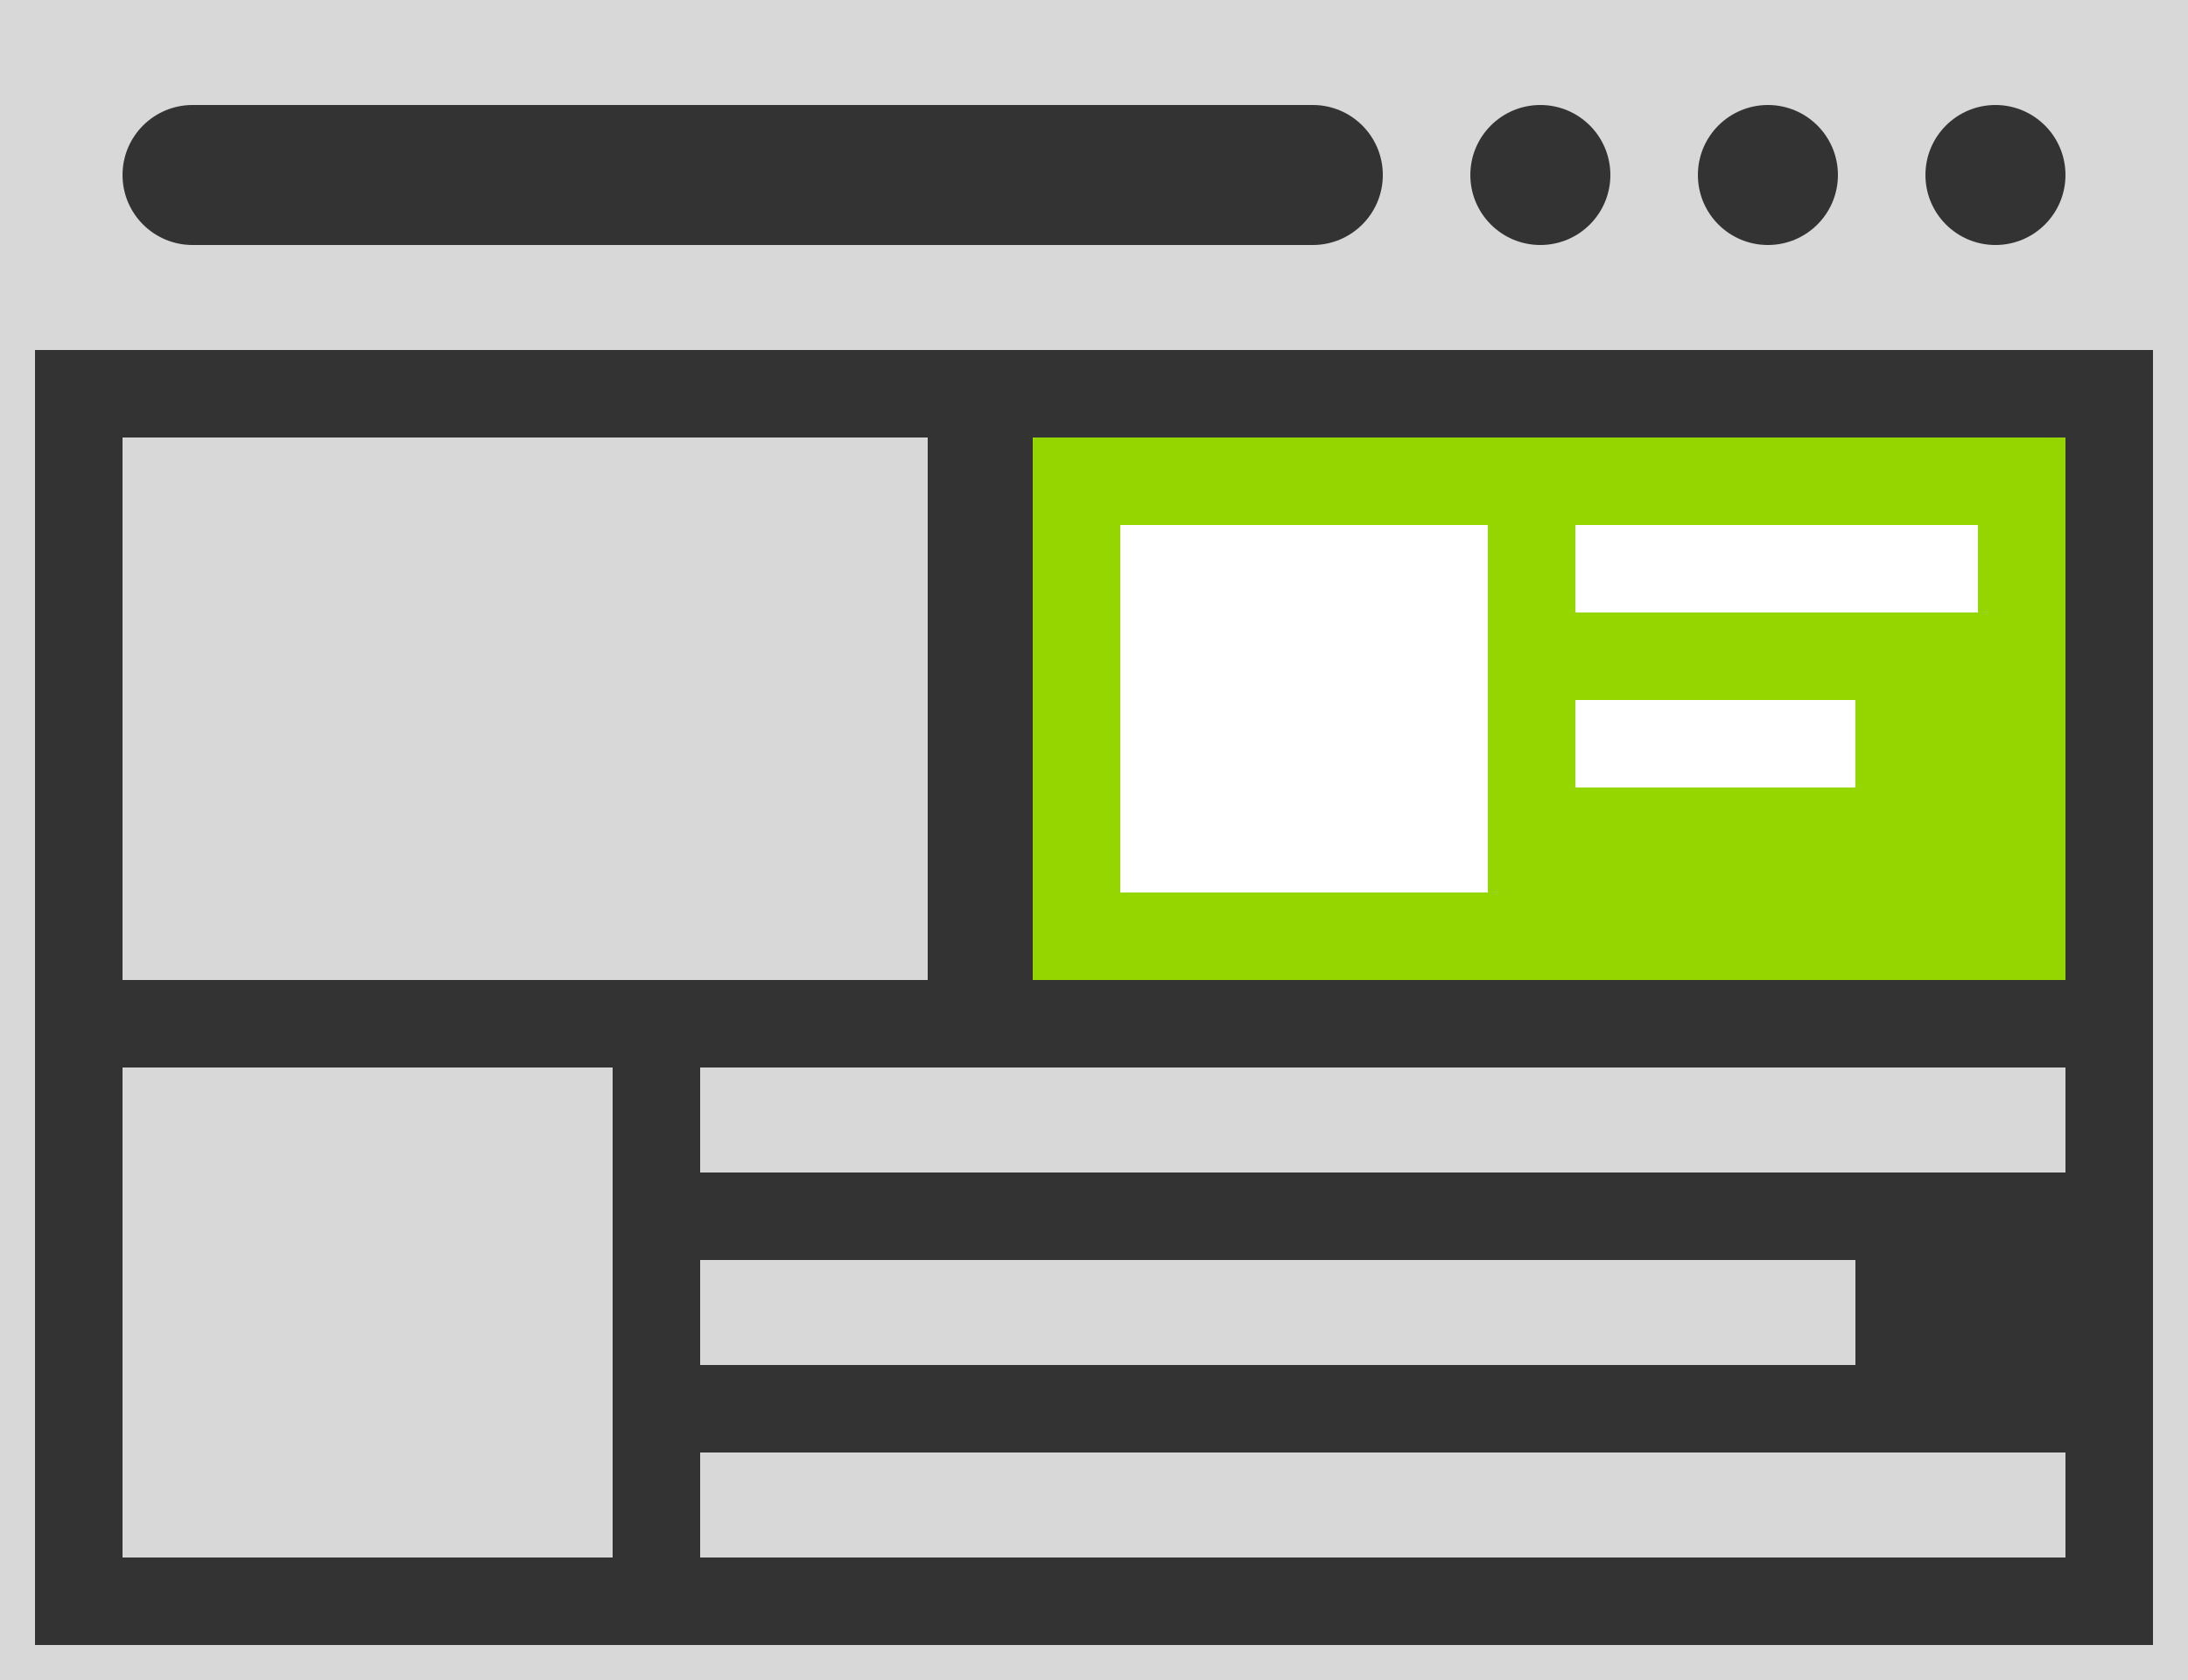 <svg xmlns="http://www.w3.org/2000/svg" width="125" height="96" viewBox="0 0 125 96">
  <rect x="0" y="0" width="125" height="96" fill="#333333" stroke="none"/>
  <g fill="none" fill-rule="evenodd">
    <rect width="123" height="94" x="1" y="1" stroke="#D8D8D8" stroke-width="2"/>
    <path fill="#D8D8D8" d="M0,0 L125,0 L125,20 L0,20 L0,0 Z M11,6 C8.791,6 7,7.791 7,10 C7,12.209 8.791,14 11,14 L75,14 C77.209,14 79,12.209 79,10 L79,10 C79,7.791 77.209,6 75,6 L75,6 L11,6 Z M101,14 C103.209,14 105,12.209 105,10 C105,7.791 103.209,6 101,6 C98.791,6 97,7.791 97,10 C97,12.209 98.791,14 101,14 Z M114,14 C116.209,14 118,12.209 118,10 C118,7.791 116.209,6 114,6 C111.791,6 110,7.791 110,10 C110,12.209 111.791,14 114,14 Z M88,14 C90.209,14 92,12.209 92,10 C92,7.791 90.209,6 88,6 C85.791,6 84,7.791 84,10 C84,12.209 85.791,14 88,14 Z"/>
    <rect width="78" height="6" x="40" y="61" fill="#D8D8D8"/>
    <rect width="66" height="6" x="40" y="72" fill="#D8D8D8"/>
    <polygon fill="#D8D8D8" points="40 83 118 83 118 89 40 89"/>
    <polygon fill="#D8D8D8" points="7 61 35 61 35 89 7 89"/>
    <polygon fill="#95D600" points="59 25 118 25 118 56 59 56"/>
    <polygon fill="#D8D8D8" points="7 25 53 25 53 56 7 56"/>
    <rect width="21" height="21" x="64" y="30" fill="#FFFFFF"/>
    <rect width="23" height="5" x="90" y="30" fill="#FFFFFF"/>
    <rect width="16" height="5" x="90" y="40" fill="#FFFFFF"/>
  </g>
</svg>
